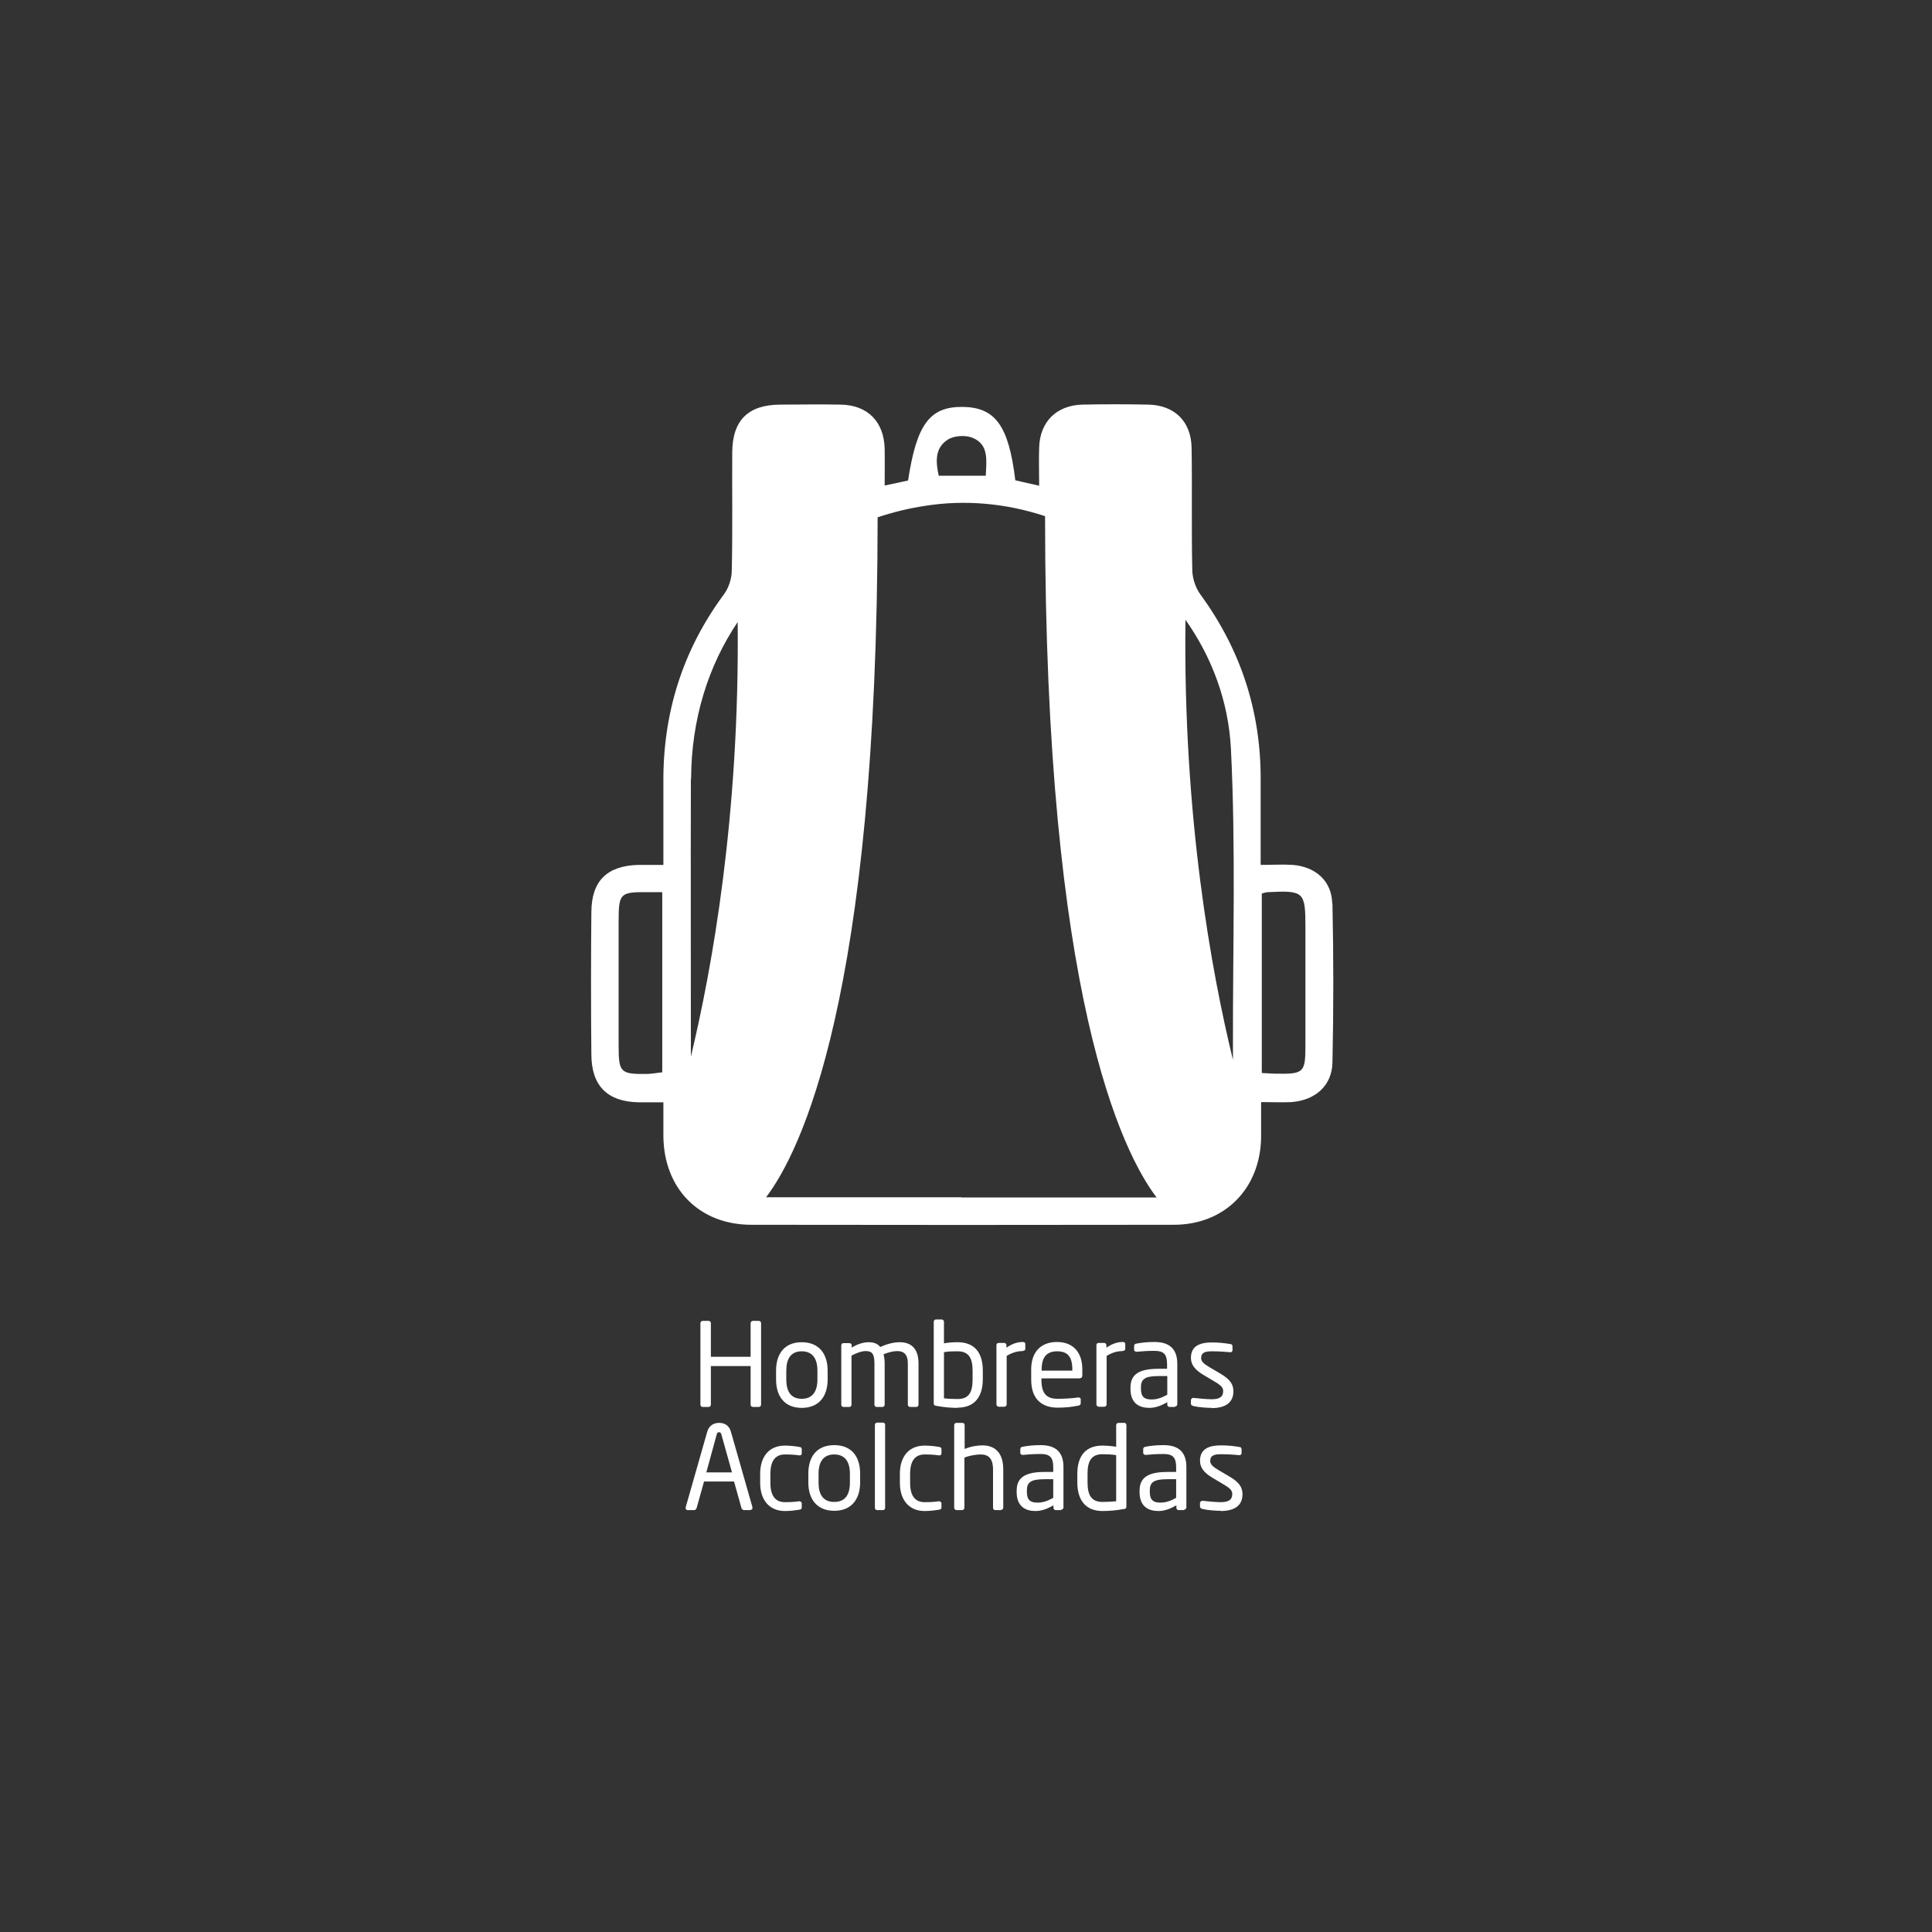 <?xml version="1.0" encoding="UTF-8"?>
<svg id="Capa_1" data-name="Capa 1" xmlns="http://www.w3.org/2000/svg" version="1.1" viewBox="0 0 85.04 85.04">
  <rect x="0" y="0" width="85.04" height="85.04" fill="#333333" stroke="none"/>
  <defs>
    <style>
      .cls-1 {
        fill: #fff;
        stroke-width: 0px;
      }
    </style>
  </defs>
  <path class="cls-1" d="M58.64,39.77c-.02-.99-.73-1.62-1.74-1.7-.43-.03-.86,0-1.41,0,0-1.32,0-2.51,0-3.7.02-3.02-.86-5.75-2.65-8.2-.22-.3-.36-.73-.36-1.1-.04-1.79,0-3.58-.03-5.36-.02-1.16-.75-1.87-1.89-1.9-.97-.02-1.95-.02-2.92,0-1.14.03-1.87.76-1.9,1.89-.02.54,0,1.08,0,1.68-.41-.09-.74-.17-1.05-.24-.29-2.41-.88-3.21-2.32-3.23-1.44-.01-2.02.75-2.4,3.24-.31.07-.64.14-1.03.22,0-.59.01-1.11,0-1.62-.03-1.19-.75-1.92-1.93-1.94-.89-.02-1.79,0-2.68,0-1.4.01-2.09.69-2.1,2.1-.01,1.73.02,3.47-.02,5.2,0,.35-.13.75-.33,1.03-1.84,2.48-2.71,5.27-2.68,8.35,0,1.16,0,2.32,0,3.58-.42,0-.77,0-1.11,0-1.37.04-2.05.7-2.06,2.07-.02,2.09-.02,4.17,0,6.26,0,1.4.71,2.1,2.1,2.12.34,0,.68,0,1.07,0,0,.58,0,1.04,0,1.49.02,2.31,1.58,3.9,3.87,3.9,6.2.01,12.4.01,18.6,0,2.24,0,3.81-1.6,3.84-3.85,0-.5,0-1,0-1.55.53,0,.94.02,1.34,0,1.04-.08,1.78-.72,1.8-1.74.05-2.33.05-4.66,0-6.99ZM29.15,47.2c-.22.02-.42.06-.62.07-1.23.02-1.3-.05-1.3-1.26,0-1.82,0-3.63,0-5.45,0-1.24.06-1.3,1.27-1.29.19,0,.38,0,.65,0v7.93ZM52.18,27.28c1.16,1.64,1.89,3.58,2,5.66.22,4.38.08,8.77.09,13.16,0,.18,0,.36,0,.55-.93-3.81-2.2-10.66-2.09-19.36ZM41.72,19.35c.28-.18.8-.21,1.11-.07.7.3.59.98.56,1.66h-2.07c-.14-.62-.17-1.23.4-1.59ZM30.42,34.28c.01-2.61.75-4.97,2.05-6.9.09,8.56-1.14,15.3-2.06,19.13,0-4.08-.01-8.15,0-12.23ZM42.32,52.7c-2.87,0-5.73,0-8.6,0,1.51-1.99,4.9-8.8,4.91-29.93.66-.22,1.34-.39,2.06-.5,1.8-.29,3.62-.11,5.31.45,0,21.17,3.4,28,4.91,29.99-2.86,0-5.73,0-8.59,0ZM57.46,46c0,1.21-.06,1.28-1.29,1.26-.19,0-.37-.02-.63-.03v-7.9c.11-.03.19-.06.27-.06,1.59-.08,1.65-.02,1.65,1.55,0,1.73,0,3.45,0,5.18Z"/>
  <g>
    <path class="cls-1" d="M33.4,61.93h-.26c-.06,0-.1-.05-.1-.1v-1.7h-1.75v1.7c0,.06-.05.1-.1.1h-.26c-.06,0-.1-.05-.1-.1v-3.59c0-.06.05-.1.1-.1h.26c.06,0,.1.05.1.1v1.48h1.75v-1.48c0-.06.05-.1.1-.1h.26c.06,0,.1.05.1.1v3.59c0,.06-.05.1-.1.1Z"/>
    <path class="cls-1" d="M35.29,61.97c-.75,0-1.13-.5-1.13-1.25v-.39c0-.75.38-1.25,1.13-1.25s1.14.5,1.14,1.25v.39c0,.75-.39,1.25-1.14,1.25ZM35.98,60.33c0-.52-.21-.85-.69-.85s-.68.33-.68.85v.39c0,.52.2.85.68.85s.69-.33.69-.85v-.39Z"/>
    <path class="cls-1" d="M40.31,61.93h-.25c-.06,0-.1-.05-.1-.1v-1.81c0-.43-.2-.55-.47-.55-.18,0-.4.06-.6.14.03.11.05.25.05.4v1.82c0,.05-.04.1-.09.1h-.27c-.05,0-.09-.05-.09-.1v-1.82c0-.45-.13-.54-.39-.54-.18,0-.41.09-.62.2v2.16c0,.05-.04.1-.09.1h-.27c-.05,0-.09-.05-.09-.1v-2.61c0-.06.04-.1.1-.1h.26c.06,0,.1.05.1.1v.1c.2-.13.47-.24.75-.24.22,0,.38.06.51.21.28-.13.58-.21.85-.21.46,0,.83.23.83.94v1.81c0,.06-.05.1-.1.1Z"/>
    <path class="cls-1" d="M42.15,61.97c-.31,0-.62-.03-.94-.09-.09-.01-.11-.05-.11-.12v-3.58c0-.05.04-.1.09-.1h.26c.05,0,.1.04.1.1v.95c.19-.04.43-.05.6-.05.74,0,1.11.45,1.11,1.25v.37c0,.77-.35,1.26-1.11,1.26ZM42.81,60.34c0-.55-.16-.86-.66-.86-.16,0-.43,0-.6.04v2.03c.17.02.42.03.6.03.51,0,.66-.31.66-.87v-.37Z"/>
    <path class="cls-1" d="M45.02,59.47c-.24,0-.45.06-.71.21v2.14c0,.05-.05.1-.1.1h-.25c-.05,0-.1-.05-.1-.1v-2.61c0-.06.04-.1.1-.1h.24c.06,0,.1.05.1.1v.11c.26-.18.49-.25.72-.25.07,0,.11.03.11.09v.21c0,.06-.04.09-.11.09Z"/>
    <path class="cls-1" d="M47.55,60.67h-1.71v.07c0,.61.24.83.71.83.3,0,.67-.02.91-.06h.03s.08.02.08.07v.17c0,.07-.02.1-.1.12-.29.06-.57.09-.92.09-.59,0-1.16-.28-1.16-1.23v-.46c0-.73.4-1.2,1.13-1.2s1.12.47,1.12,1.2v.28c0,.07-.04.11-.1.11ZM47.2,60.28c0-.58-.22-.8-.67-.8s-.68.25-.68.8v.05h1.35v-.05Z"/>
    <path class="cls-1" d="M49.42,59.47c-.24,0-.45.06-.71.21v2.14c0,.05-.05.1-.1.1h-.25c-.05,0-.1-.05-.1-.1v-2.61c0-.06.04-.1.1-.1h.24c.06,0,.1.05.1.1v.11c.26-.18.49-.25.72-.25.07,0,.11.03.11.09v.21c0,.06-.04.09-.11.09Z"/>
    <path class="cls-1" d="M51.72,61.93h-.24c-.06,0-.1-.05-.1-.1v-.11c-.25.14-.5.25-.79.25-.43,0-.83-.19-.83-.83v-.06c0-.55.32-.83,1.23-.83h.38v-.21c0-.43-.15-.58-.55-.58-.33,0-.58.02-.78.04h-.03s-.09-.02-.09-.08v-.18c0-.06.04-.09.11-.1.21-.04.44-.07.79-.07.71,0,1,.36,1,.96v1.78c0,.06-.05.1-.1.1ZM51.38,60.57h-.38c-.62,0-.78.14-.78.5v.06c0,.37.17.47.47.47.23,0,.44-.07.69-.21v-.82Z"/>
    <path class="cls-1" d="M53.34,61.97c-.19,0-.56-.02-.81-.08-.07-.02-.11-.05-.11-.1v-.18s.04-.08.09-.08h.02c.25.03.62.06.8.06.33,0,.51-.09.51-.36,0-.15-.09-.25-.38-.42l-.52-.31c-.31-.19-.52-.41-.52-.73,0-.53.4-.68.93-.68.29,0,.56.03.8.07.07,0,.1.05.1.1v.17c0,.06-.04.09-.09.09h-.02c-.18-.02-.51-.04-.79-.04s-.48.04-.48.3c0,.15.12.25.35.39l.51.3c.42.25.56.47.56.77,0,.52-.38.74-.96.74Z"/>
    <path class="cls-1" d="M33.03,66.47h-.3s-.08-.04-.09-.08l-.33-1.18h-1.32l-.33,1.18s-.05.08-.09.08h-.3c-.05,0-.09-.04-.09-.08,0,0,0-.03,0-.04l.95-3.33c.09-.31.33-.39.52-.39s.43.07.52.38l.95,3.33s0,.03,0,.04c0,.05-.03.08-.09.08ZM31.75,63.13c-.02-.06-.05-.09-.1-.09-.06,0-.09.04-.1.09l-.46,1.68h1.13l-.47-1.68Z"/>
    <path class="cls-1" d="M35.19,66.45c-.17.03-.4.06-.64.06-.69,0-1.09-.49-1.09-1.24v-.4c0-.75.39-1.24,1.09-1.24.24,0,.47.03.64.06.08.01.1.04.1.11v.18c0,.05-.04.08-.09.08h-.02c-.22-.03-.38-.04-.63-.04-.41,0-.64.27-.64.85v.4c0,.57.22.85.64.85.25,0,.41-.01.63-.04h.02s.09.03.09.08v.18c0,.07-.02.1-.1.11Z"/>
    <path class="cls-1" d="M36.72,66.5c-.75,0-1.14-.5-1.14-1.25v-.39c0-.75.38-1.25,1.14-1.25s1.14.5,1.14,1.25v.39c0,.75-.39,1.25-1.14,1.25ZM37.41,64.87c0-.52-.21-.85-.69-.85s-.69.33-.69.85v.39c0,.52.2.85.69.85s.69-.33.69-.85v-.39Z"/>
    <path class="cls-1" d="M38.87,66.47h-.27c-.05,0-.09-.05-.09-.1v-3.65c0-.05.04-.1.09-.1h.27c.05,0,.09.04.09.1v3.65c0,.05-.04.1-.09.1Z"/>
    <path class="cls-1" d="M41.34,66.45c-.17.03-.4.06-.64.06-.69,0-1.09-.49-1.09-1.24v-.4c0-.75.39-1.24,1.09-1.24.24,0,.47.03.64.06.08.01.1.04.1.11v.18c0,.05-.04.08-.09.08h-.02c-.22-.03-.38-.04-.63-.04-.41,0-.64.27-.64.85v.4c0,.57.22.85.64.85.25,0,.41-.01.63-.04h.02s.09.03.09.08v.18c0,.07-.02.1-.1.11Z"/>
    <path class="cls-1" d="M44.06,66.47h-.25c-.06,0-.1-.05-.1-.1v-1.68c0-.51-.21-.67-.55-.67-.16,0-.48.04-.71.14v2.21c0,.05-.05.1-.1.1h-.25c-.05,0-.1-.05-.1-.1v-3.64c0-.06.04-.1.1-.1h.26c.06,0,.1.04.1.1v1.05c.25-.11.56-.16.78-.16.54,0,.92.31.92,1.06v1.68c0,.06-.05.1-.1.1Z"/>
    <path class="cls-1" d="M46.71,66.47h-.24c-.06,0-.1-.05-.1-.1v-.11c-.25.14-.5.25-.79.25-.43,0-.83-.19-.83-.83v-.06c0-.55.32-.83,1.23-.83h.38v-.21c0-.43-.15-.58-.55-.58-.33,0-.58.02-.78.04h-.03s-.09-.02-.09-.08v-.18c0-.06.04-.09.11-.1.21-.04.44-.07.79-.07.71,0,1,.36,1,.96v1.78c0,.06-.05.1-.1.1ZM46.36,65.11h-.38c-.62,0-.78.14-.78.5v.06c0,.37.17.47.47.47.23,0,.44-.07.69-.21v-.82Z"/>
    <path class="cls-1" d="M49.47,66.42c-.32.06-.63.09-.94.09-.76,0-1.11-.5-1.11-1.26v-.37c0-.8.37-1.25,1.11-1.25.16,0,.4.02.6.05v-.95c0-.05.04-.1.1-.1h.26c.05,0,.09.04.09.1v3.58c0,.07-.02.1-.11.12ZM49.13,64.05c-.17-.03-.43-.04-.6-.04-.5,0-.66.31-.66.86v.37c0,.56.16.87.66.87.17,0,.42-.01.6-.03v-2.03Z"/>
    <path class="cls-1" d="M52.12,66.47h-.24c-.06,0-.1-.05-.1-.1v-.11c-.25.14-.5.25-.79.25-.43,0-.83-.19-.83-.83v-.06c0-.55.32-.83,1.23-.83h.38v-.21c0-.43-.15-.58-.55-.58-.33,0-.58.02-.78.04h-.03s-.09-.02-.09-.08v-.18c0-.06.04-.09.11-.1.21-.04.44-.07.79-.07.71,0,1,.36,1,.96v1.78c0,.06-.05.1-.1.1ZM51.77,65.11h-.38c-.62,0-.78.14-.78.5v.06c0,.37.17.47.47.47.23,0,.44-.07.69-.21v-.82Z"/>
    <path class="cls-1" d="M53.74,66.5c-.19,0-.56-.02-.81-.08-.07-.02-.11-.05-.11-.1v-.18s.04-.08.09-.08h.02c.25.03.62.06.8.06.33,0,.51-.09.51-.36,0-.15-.09-.25-.38-.42l-.52-.31c-.31-.19-.52-.41-.52-.73,0-.53.4-.68.93-.68.29,0,.56.03.8.07.07,0,.1.05.1.1v.17c0,.06-.04.09-.09.09h-.02c-.18-.02-.51-.04-.79-.04s-.48.04-.48.3c0,.15.12.25.35.39l.51.3c.42.25.56.47.56.77,0,.52-.38.74-.96.74Z"/>
  </g>
</svg>